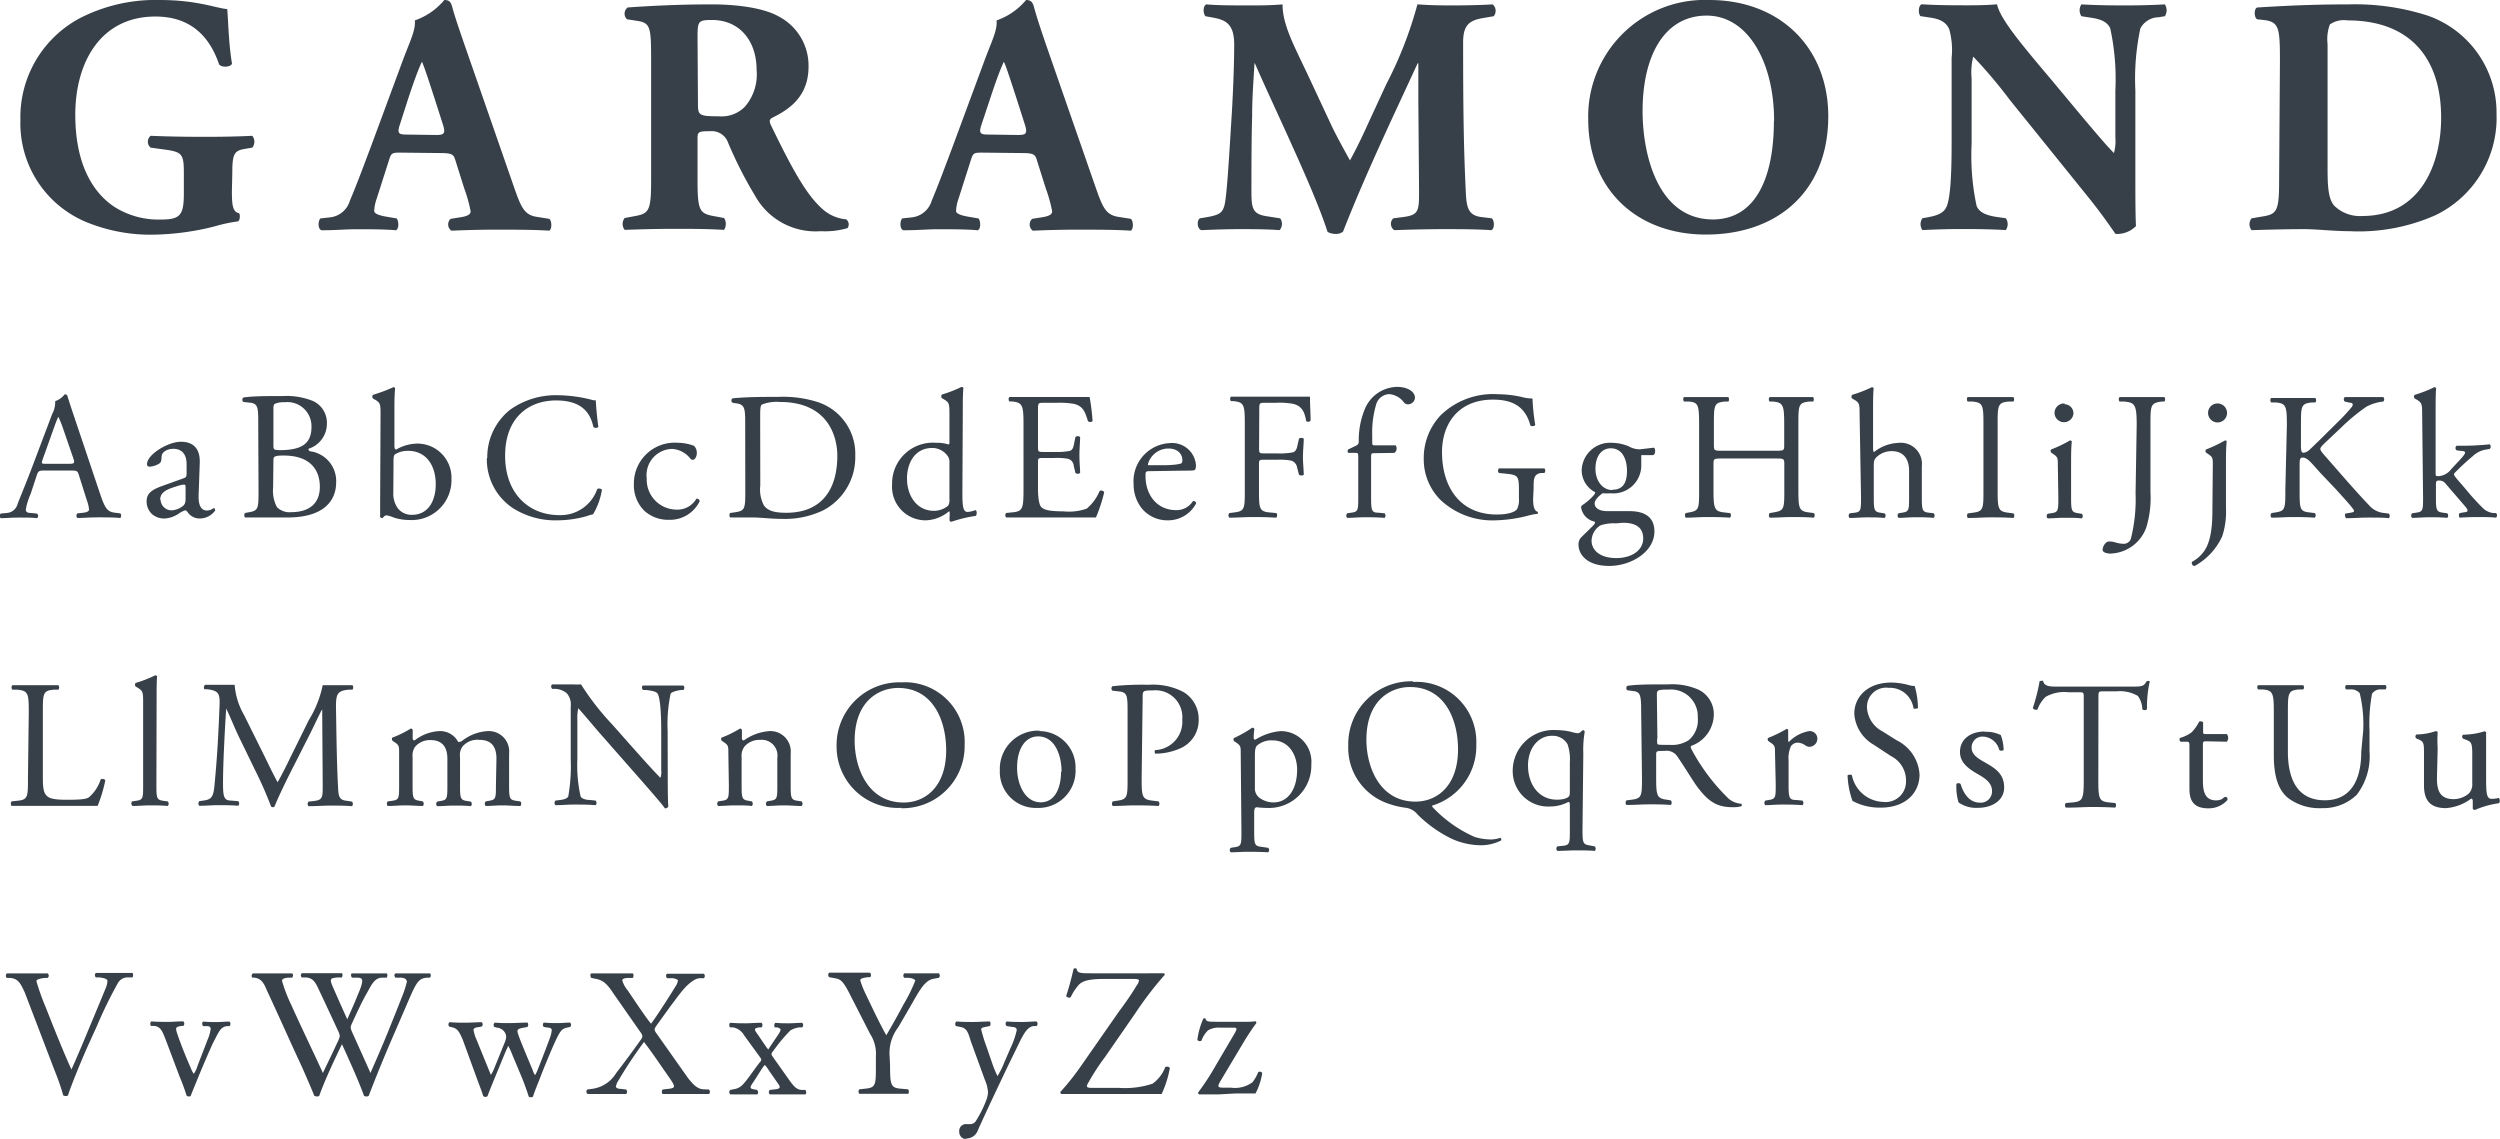 <svg xmlns="http://www.w3.org/2000/svg" viewBox="0 0 245.04 111.62"><defs><style>.a{fill:#374049;}</style></defs><path class="a" d="M121.06,107.18c.82,0,1.4,0,2,0a6.51,6.51,0,0,0,.66-2,.28.28,0,0,0-.39-.1,4.1,4.1,0,0,1-.57,1,2.89,2.89,0,0,1-2.1.53H120c-.68,0-.71-.07-.34-.71l2.16-3.62a23.6,23.6,0,0,1,1.32-2,.16.16,0,0,0-.09-.18,6.54,6.54,0,0,1-1.09.05h-2.53c-1,0-1.21,0-1.27-.32a.26.26,0,0,0-.21,0,7.42,7.42,0,0,0-.59,2.09.28.28,0,0,0,.41.07,2.55,2.55,0,0,1,.64-1,2.05,2.05,0,0,1,1.23-.26h1.23c.32,0,.45,0,.16.53l-1.89,3.21a23.58,23.58,0,0,1-1.71,2.62.2.2,0,0,0,.11.18c.21,0,.91,0,1.87,0Zm-15.18-2.59a23.81,23.81,0,0,1-1.94,2.43c0,.09,0,.18.09.21.41,0,1,0,2,0h4.58c1.25,0,2.27,0,3.25,0a10.21,10.21,0,0,0,.8-2.53c-.05-.16-.28-.18-.44-.12a3.59,3.59,0,0,1-1.25,1.64,8.7,8.7,0,0,1-3.3.41c-1.25,0-2.18,0-2.64,0s-.5-.07-.5-.25a22,22,0,0,1,1.77-2.76l2.94-4.25a35,35,0,0,1,2.92-3.82c0-.07,0-.14-.1-.15s-.77,0-2.06,0h-4.7c-1.45,0-1.71,0-1.77-.45a.32.32,0,0,0-.3,0c-.22,1-.52,2.05-.73,2.68a.35.35,0,0,0,.44.12,5.21,5.21,0,0,1,.79-1.21c.43-.47,1.23-.59,2.66-.59H111c.47,0,.64.05.64.14a1,1,0,0,1-.21.48,30.15,30.15,0,0,1-1.73,2.54Zm-11.16,7a1.2,1.2,0,0,0,1.14-.84c.87-1.94,2.33-5,2.92-6.24l1-2.05c.61-1.27.93-1.78,1.51-1.89l.31,0a.31.31,0,0,0,0-.45c-.5,0-.91.05-1.35.05s-1,0-1.57-.05c-.14.05-.16.36,0,.45l.55.09c.33,0,.43.17.43.3a8.11,8.11,0,0,1-.62,1.78l-.61,1.41a7.76,7.76,0,0,1-.66,1.32,10.42,10.42,0,0,1-.52-1.26l-.57-1.65a14.63,14.63,0,0,1-.51-1.67c0-.13.14-.18.39-.23l.44-.09c.13-.09.11-.4,0-.45-.57,0-1.07.05-1.55.05s-1.13,0-1.69-.05c-.15.05-.17.36-.06.45l.45.09c.62.12.75.55,1,1.39l1.39,3.81a3.43,3.43,0,0,1,.3,1.23,2.49,2.49,0,0,1-.18.77,10.89,10.89,0,0,1-1,2,.64.64,0,0,1-.59.32h-.34a.66.66,0,0,0-.71.71.72.72,0,0,0,.79.77m-7.61-8.08a4.15,4.15,0,0,1,.84-2.89l1.13-1.94c.89-1.54,1.42-2.66,2.35-2.82l.5-.09a.3.3,0,0,0,0-.44c-.61,0-1.11,0-1.66,0s-1.07,0-1.72,0a.29.29,0,0,0,0,.44l.32,0c.43,0,.75.17.75.28a16.07,16.07,0,0,1-1.16,2.35c-.53,1-1.13,2.07-1.68,3-.69-1.23-1.35-2.64-2-4a9.11,9.11,0,0,1-.55-1.37c0-.15.12-.24.75-.32l.23,0c.1-.11.1-.39-.06-.44-.44,0-1.08,0-1.9,0s-1.5,0-2.07,0a.31.31,0,0,0,0,.44l.5.09c.54.09.8.18,1.41,1.35l2.1,4.11a3.57,3.57,0,0,1,.57,2.21v.91c0,1.91,0,2.16-1.07,2.26l-.55.06a.33.33,0,0,0,0,.44c.94,0,1.58,0,2.33,0s1.32,0,2.43,0c.11,0,.14-.34,0-.44l-.67-.06c-1-.07-1.08-.35-1.08-2.26Zm-12.67.09c.14.2.1.27-.06.46-.41.5-1.21,1.7-1.59,2.09a1.47,1.47,0,0,1-.89.53l-.41.08a.3.3,0,0,0,0,.44c.46,0,.85,0,1.3,0s.87,0,1.32,0c.13,0,.14-.35,0-.44l-.31-.06c-.44-.07-.41-.21,0-.78l.75-1.18a3.34,3.34,0,0,1,.32-.43,2.85,2.85,0,0,1,.39.52l.93,1.34c.23.32.21.48-.3.53l-.52.06a.29.29,0,0,0,0,.44c.57,0,1,0,1.7,0,.51,0,1.1,0,1.76,0,.13,0,.14-.34,0-.44l-.29,0c-.48,0-.76-.27-1.18-.84l-1.65-2.33c-.24-.33-.24-.38,0-.66a15.82,15.82,0,0,1,1.67-2,2.13,2.13,0,0,1,.9-.3l.26,0a.32.32,0,0,0,0-.45c-.34,0-.89.05-1.3.05s-.89,0-1.31-.05c-.14.05-.17.34-.07.45l.22,0c.39.11.44.2.14.66s-1,1.46-1,1.51a2.22,2.22,0,0,1-.24-.3l-.85-1.25c-.31-.42-.32-.53.16-.62l.27,0a.35.35,0,0,0,0-.45c-.7,0-1.09.05-1.52.05s-.85,0-1.55-.05c-.12.05-.14.36,0,.45l.28,0a1.57,1.57,0,0,1,1.07.77Zm-5.52,3.1c-.55,0-1-.34-1.62-1.17l-3-4.25c-.22-.28-.23-.41-.23-.46a1,1,0,0,1,.17-.34c.86-1.2,1.63-2.27,2.32-3.16s1.38-1.46,1.91-1.51l.43,0a.31.31,0,0,0,0-.44c-.55,0-1,0-1.71,0s-1.27,0-1.89,0c-.14.07-.14.31,0,.44l.47,0c.32,0,.59.15.59.23a1.5,1.5,0,0,1-.25.59c-.32.54-1.93,3.07-2.39,3.64-.65-.8-1.7-2.41-2.28-3.26a2.66,2.66,0,0,1-.54-1c0-.11.21-.22.54-.23l.49,0c.11-.13.09-.39,0-.44-.52,0-1.32,0-2,0s-1.23,0-2.06,0c-.11,0-.13.33,0,.44l.57.12c.62.15,1,.5,1.55,1.34l2.68,3.84a1,1,0,0,1,.21.41.77.77,0,0,1-.16.35c-1,1.43-2.21,3-2.43,3.29A3.24,3.24,0,0,1,58,106.73l-.44.06a.28.28,0,0,0,.05.44c.57,0,1.23,0,1.84,0s1.28,0,1.92,0a.31.31,0,0,0,0-.44l-.48-.06c-.36,0-.52-.12-.52-.23a1.5,1.5,0,0,1,.23-.57,44.58,44.58,0,0,1,2.52-3.8c.78,1,1.78,2.5,2.55,3.59.35.5.39.67.39.78s-.2.2-.61.23l-.51.06a.38.38,0,0,0,0,.44c.64,0,1.5,0,2.3,0s1.43,0,2.25,0a.31.31,0,0,0,0-.44Zm-22.18-.82c.14.38.43,1.11.53,1.48a.3.3,0,0,0,.22.08.25.25,0,0,0,.21-.08c.14-.41.39-1,.72-1.82l.92-2.23c.13-.32.38-.87.39-.87a7.74,7.74,0,0,1,.41.91l.86,2.05c.3.71.62,1.64.73,2a.26.26,0,0,0,.2.08.32.32,0,0,0,.23-.08c.14-.46.36-1,.61-1.62.34-.91,1.19-3,1.67-4,.38-.78.54-1,1-1.12l.35-.07a.3.3,0,0,0,0-.43c-.39,0-.82.05-1.16.05s-.89,0-1.41-.05a.28.28,0,0,0,0,.43l.45.07c.21,0,.32.12.32.23a2.72,2.72,0,0,1-.18.77c-.27.75-1,2.64-1.21,3.15a2.53,2.53,0,0,1-.25.5,1.66,1.66,0,0,1-.23-.5c-.2-.48-1.16-2.74-1.36-3.33s-.25-.68.46-.82l.38-.07c.11-.09.11-.38,0-.43-.61,0-1.15.05-1.7.05s-1,0-1.48-.05a.28.28,0,0,0-.05.43l.28.07a1,1,0,0,1,.82.62c.09.23.08.47-.16,1l-.87,2.15a4.81,4.81,0,0,1-.41.86s-.16-.36-.32-.77l-1.11-2.73a3.89,3.89,0,0,1-.28-.92c0-.11.14-.22.39-.25l.41-.07a.28.28,0,0,0,0-.43c-.48,0-1,.05-1.55.05s-1,0-1.58-.05c-.16.07-.15.34-.06.43l.29.07c.44.1.66.28,1.07,1.28ZM24.87,95.82c.75.07,1,.55,1.3,1.28,1.16,2.48,2.27,5,3.41,7.44.23.52.93,2.12,1.23,2.87a.66.66,0,0,0,.27.06.33.33,0,0,0,.21-.06c.52-1.48,1.59-3.76,2.23-5.06.56,1.24,1.59,3.47,2.16,5.06a.51.51,0,0,0,.25.06.33.33,0,0,0,.21-.06c.73-1.91,1.45-3.66,2.23-5.48l1.3-3c1.07-2.48,1.24-3,2.13-3.1l.34,0c.12-.14.1-.37,0-.42-.46,0-1,0-1.66,0s-1,0-1.71,0c-.14.07-.16.26,0,.42l.52,0c.37,0,.59.16.59.41a11.31,11.31,0,0,1-.54,1.62c-.12.32-1.07,2.69-1.42,3.55-.52,1.27-1.06,2.51-1.61,3.76-.59-1.35-1.21-2.69-1.82-4.06a1.33,1.33,0,0,1-.12-.43,1.46,1.46,0,0,1,.16-.43c.27-.62,1-2.18,1.39-2.84s.71-1.53,1.46-1.58l.52,0c.1-.14.09-.37,0-.42-.41,0-1.12,0-1.71,0s-1.19,0-1.68,0c-.12,0-.16.24,0,.42l.53,0c.57,0,.66.23,0,1.75-.39,1-.71,1.64-1,2.33-.5-1.1-1-2.23-1.38-3.1s-.32-.93.38-1l.46,0c.11-.14.09-.37,0-.42-.41,0-1.07,0-2,0-.72,0-1.39,0-1.91,0a.27.27,0,0,0,0,.42l.43,0c.61.05.87.43,1.14,1,.68,1.43,1.34,2.85,2,4.28a1.55,1.55,0,0,1,.15.46,3.38,3.38,0,0,1-.29.73c-.46,1-.95,2-1.37,2.89-1-2.19-2.09-4.42-3.09-6.65a14.54,14.54,0,0,1-.92-2.39c0-.16.21-.27.58-.3l.41,0c.11-.12.13-.37,0-.42-.63,0-1.54,0-2,0s-1.36,0-1.84,0a.29.29,0,0,0-.06.42Zm-7.26,9.72a19.29,19.29,0,0,1,.68,1.85.31.31,0,0,0,.23.08.19.19,0,0,0,.18-.08c.23-.6.41-1,.59-1.46.29-.73,1.39-3.32,1.64-3.8.52-1,.68-1.46,1.3-1.55l.27,0a.33.33,0,0,0,0-.45c-.5,0-.8.05-1.24.05s-.79,0-1.34-.05c-.13.07-.14.32,0,.45l.41,0c.22,0,.32.11.32.27a4,4,0,0,1-.32,1.1c-.17.47-.78,2-1,2.62a2.28,2.28,0,0,1-.34.68,2.29,2.29,0,0,1-.29-.57c-.41-.93-.93-2.18-1.34-3.4-.17-.54-.16-.63.4-.72l.21,0a.32.32,0,0,0,0-.45c-.6,0-1,.05-1.44.05s-1.23,0-1.68-.05c-.14.05-.16.3-.05.45l.36,0c.64.09.8.66,1.07,1.32ZM5.38,105a22.2,22.2,0,0,1,.82,2.37.66.66,0,0,0,.27.06.31.31,0,0,0,.19-.06c.3-.94,1.14-3,1.86-4.65l1-2.2a42.18,42.18,0,0,1,2-4.1,1.11,1.11,0,0,1,.92-.62l.54,0c.09-.09.09-.37,0-.44-.58,0-1.14,0-1.73,0s-1.35,0-1.85,0a.3.3,0,0,0,0,.44l.32,0c.63.07.81.21.81.33a1.93,1.93,0,0,1-.16.7c-.31.77-1.15,2.78-1.66,4-.41,1-1.16,2.79-1.71,4-.9-2-1.72-4.08-2.54-6.15a23.22,23.22,0,0,1-.89-2.5c0-.14.16-.25.84-.33l.27,0a.3.3,0,0,0,0-.44c-.75,0-1.37,0-2.16,0s-1.33,0-1.85,0a.3.3,0,0,0,0,.44l.32,0c.77.08,1,.46,1.45,1.46Z"/><path class="a" d="M238.93,73.34a12.71,12.71,0,0,1,0-1.55c0-.07-.07-.11-.18-.13a6.05,6.05,0,0,1-1.91.33.26.26,0,0,0,0,.39l.21.09c.54.23.54.39.54,1.51v3c0,1.45.59,2.23,2.15,2.23a4.68,4.68,0,0,0,2.47-.93c.1,0,.16.09.16.25v.73a.24.24,0,0,0,.21.13,9.12,9.12,0,0,1,2.34-.66c.14-.07.12-.43,0-.52a2.91,2.91,0,0,1-.69.09c-.5,0-.55-.53-.55-1.94v-3c0-.66,0-1.21,0-1.55a.19.19,0,0,0-.16-.13,7.08,7.08,0,0,1-2.09.33.24.24,0,0,0,0,.39l.23.09c.53.21.66.25.66,1.41V76.8a1.27,1.27,0,0,1-.36,1,2.37,2.37,0,0,1-1.44.53c-1.36,0-1.66-.82-1.66-2.05Zm-7.49.36c0,2.71-1,4.74-3.57,4.74s-3.62-1.89-3.62-4.76V69.83c0-1.86,0-2.16,1.07-2.25l.43,0a.32.32,0,0,0,0-.42c-.87,0-1.46,0-2.19,0s-1.32,0-2.21,0c-.11,0-.15.35,0,.42l.45,0c1,.09,1.07.39,1.07,2.25V74c0,2.12.44,3.42,1.39,4.21a5.1,5.1,0,0,0,3.33,1,4.71,4.71,0,0,0,3.41-1.31,6.2,6.2,0,0,0,1.25-4.26v-2a15.94,15.94,0,0,1,.25-3.64,1,1,0,0,1,.89-.43l.43,0a.3.3,0,0,0,0-.42c-.64,0-1.12,0-1.87,0s-1.36,0-2,0a.31.31,0,0,0,0,.42l.45,0a1.11,1.11,0,0,1,.89.37,13,13,0,0,1,.34,3.7Zm-13.18-1a.58.58,0,0,0,0-.75h-2c-.31,0-.32,0-.32-.33v-.81c-.07-.12-.29-.12-.38-.09a4.09,4.09,0,0,1-.75,1.06,3.42,3.42,0,0,1-1.14.55.29.29,0,0,0,.06.37h.5c.35,0,.37,0,.37.52v4.08c0,1.07.32,1.93,1.85,1.93a2.47,2.47,0,0,0,1.88-.82c0-.11,0-.3-.18-.3s-.29.19-.45.25a1.41,1.41,0,0,1-.48.09c-1.18,0-1.3-1-1.3-2V73.09c0-.37,0-.43.32-.43Zm-12.58-4.33c0-.59,0-.61.52-.61h1.27a3.51,3.51,0,0,1,2.07.45,2.26,2.26,0,0,1,.44,1.3.32.32,0,0,0,.46,0,11.34,11.34,0,0,1,.27-2.71c0-.07-.23-.09-.32,0-.27.46-.42.5-1.39.5h-7.22c-.82,0-1.41,0-1.52-.55,0-.06-.28,0-.34,0a18.72,18.72,0,0,1-.67,2.65.34.34,0,0,0,.46.13,3.22,3.22,0,0,1,.8-1.23,3.68,3.68,0,0,1,2.2-.45h1c.53,0,.53,0,.53.57v8c0,1.88-.09,2.14-1.1,2.23l-.65.06a.33.33,0,0,0,0,.45c1.15,0,1.77-.06,2.48-.06s1.32,0,2.34.06c.11-.06.14-.38,0-.45l-.57-.06c-1-.09-1.07-.35-1.07-2.23Zm-11.14,3.33c-1.36,0-2.43.73-2.43,2,0,1,.73,1.6,1.77,2.19.66.38,1.37.82,1.37,1.64a1.1,1.1,0,0,1-1.2,1.14c-1,0-1.58-.85-1.88-1.83a.31.31,0,0,0-.41,0,5.32,5.32,0,0,0,.21,1.81,3,3,0,0,0,1.91.53c1.32,0,2.56-.68,2.56-2s-.87-1.87-1.81-2.41c-.63-.36-1.38-.75-1.38-1.48a1.06,1.06,0,0,1,1.14-1.09,1.73,1.73,0,0,1,1.57,1.3.31.31,0,0,0,.43,0,4.5,4.5,0,0,0-.28-1.45,3.19,3.19,0,0,0-1.57-.32m-6.39,4.27a4,4,0,0,0-2.23-3.43l-1.42-.89A2.81,2.81,0,0,1,183,69.42a1.87,1.87,0,0,1,2.12-2,2.33,2.33,0,0,1,2.43,2c.09.11.37,0,.44,0a7.86,7.86,0,0,0-.32-2.18,2.38,2.38,0,0,1-.62-.1,6.65,6.65,0,0,0-1.66-.24c-2.32,0-3.64,1.38-3.64,3.07A3.8,3.8,0,0,0,183.66,73l1.69,1.11a2.68,2.68,0,0,1,1.47,2.49,2,2,0,0,1-2.24,2A3.24,3.24,0,0,1,181.52,76c-.07-.11-.34-.08-.43,0a8.57,8.57,0,0,0,.48,2.5,5.62,5.62,0,0,0,2.78.66c2.32,0,3.8-1.34,3.8-3.3m-14.1,1c0,1.29,0,1.45-.68,1.55l-.34.06a.32.32,0,0,0,0,.45c.47,0,1-.06,1.64-.06s1.14,0,2,.06a.32.32,0,0,0,0-.45l-.64-.06c-.68,0-.72-.26-.72-1.55V74.52a2.83,2.83,0,0,1,.23-1.38.82.82,0,0,1,.65-.35,1.43,1.43,0,0,1,.78.28.7.7,0,0,0,.39.13.8.8,0,0,0,.77-.82.74.74,0,0,0-.8-.72,3.63,3.63,0,0,0-2,1.07s-.06-.07-.06-.16v-1c0-.07-.05-.11-.14-.13a13.49,13.49,0,0,1-1.8.88c-.09,0-.09.25,0,.32l.16.11c.49.32.49.41.49,1.1Zm-11.65-8.7c0-.5,0-.57,1.16-.57a2.63,2.63,0,0,1,2.85,2.75,2.57,2.57,0,0,1-.89,2.21,3,3,0,0,1-1.84.46c-.91,0-1.18,0-1.23-.09a1.51,1.51,0,0,1,0-.59Zm-1.46,8c0,1.88,0,2.11-1.07,2.23l-.45.06a.34.34,0,0,0,0,.45c.83,0,1.48-.06,2.22-.06s1.32,0,2.13.06a.36.36,0,0,0,0-.45l-.37-.06c-1-.14-1.07-.35-1.07-2.23V74c0-.38,0-.4.84-.4a1.26,1.26,0,0,1,1.26.58c.55.8,1.29,2,1.75,2.69,1.27,1.8,2.18,2.25,3.69,2.25a2.94,2.94,0,0,0,.79-.09.15.15,0,0,0,0-.25,2.14,2.14,0,0,1-1.23-.5,19.52,19.52,0,0,1-3.59-4.75c-.08-.14-.17-.32-.08-.42a3.31,3.31,0,0,0,2.22-3,2.66,2.66,0,0,0-1.48-2.5,6.38,6.38,0,0,0-3-.53c-1.74,0-3,0-4,.14a.3.3,0,0,0,0,.44l.57.07c.73.09.79.4.79,2.09Zm-7.07,1.22c0,.39,0,.61-.12.71s-.38.29-1.16.29c-1.68,0-2.82-1.39-2.82-3.36,0-1.67,1-2.9,2.34-2.9a1.68,1.68,0,0,1,1.53.82,4.48,4.48,0,0,1,.23,1.78Zm1.32-3.5a10.24,10.24,0,0,1,.14-2.16.22.22,0,0,0-.19-.16c-.2.18-.34.31-.48.31a2.93,2.93,0,0,1-.63-.13,6.54,6.54,0,0,0-1.48-.18,4,4,0,0,0-4.28,4,3.46,3.46,0,0,0,3.62,3.49,3.82,3.82,0,0,0,1.82-.44c.15,0,.16.08.16.42v2.32c0,1.28,0,1.48-.67,1.55l-.56.06a.31.31,0,0,0,0,.44c.68,0,1.21-.05,1.85-.05s1.14,0,1.82.05a.31.31,0,0,0,0-.44l-.52-.1c-.62-.1-.68-.23-.68-1.51Zm-16.46,4.69c-3.51,0-4.8-3.42-4.8-6.06,0-3.91,2.41-5.17,4.27-5.17,3.4,0,4.71,3.17,4.71,6.11,0,3.52-2,5.12-4.18,5.12m-.23-11.79a6.16,6.16,0,0,0-6.35,6.3A5.77,5.77,0,0,0,136,78.74a8.1,8.1,0,0,0,1.74.43,1.75,1.75,0,0,1,1.2.66,12.56,12.56,0,0,0,3.3,2.36,7.06,7.06,0,0,0,2.89.66,4.38,4.38,0,0,0,2-.47c.06-.09,0-.25-.08-.26a3,3,0,0,1-.86.16,5.46,5.46,0,0,1-1.66-.25,12.66,12.66,0,0,1-4-2.8c-.11-.11-.18-.18-.15-.27a6.07,6.07,0,0,0,4.32-6,5.87,5.87,0,0,0-6.19-6.12M123,74.07c0-.59.06-.86.22-1a2.13,2.13,0,0,1,1.51-.5c1.61,0,2.41,1.44,2.41,2.87,0,1.86-.86,3.21-2.32,3.21a2.31,2.31,0,0,1-1.28-.39,1.15,1.15,0,0,1-.54-1.07Zm-1.32,7.42c0,1.28,0,1.46-.67,1.55l-.38.06a.31.31,0,0,0,0,.44c.5,0,1-.05,1.67-.05s1.14,0,2,.05a.3.3,0,0,0,0-.44l-.69-.1c-.64-.08-.68-.25-.68-1.51V79.62c0-.38.09-.47.25-.5a7.68,7.68,0,0,0,1,.07,4.15,4.15,0,0,0,4.35-4.26,3,3,0,0,0-3-3.27,5.58,5.58,0,0,0-2.49.84c-.13,0-.16-.11-.16-.23a7,7,0,0,1,.07-.82.21.21,0,0,0-.22-.12,11.75,11.75,0,0,1-1.76,1c-.09,0-.09.25,0,.32l.16.11c.48.32.48.41.48,1.1ZM112,68.31c0-.57,0-.64,1-.64a2.63,2.63,0,0,1,2.88,2.85,2.78,2.78,0,0,1-2.63,3c-.1,0-.1.3,0,.35a6.07,6.07,0,0,0,2.46-.53,3,3,0,0,0,1.78-2.83A3.08,3.08,0,0,0,116,67.83a6.42,6.42,0,0,0-3.43-.71,27.26,27.26,0,0,0-3.53.14.29.29,0,0,0,0,.44l.64.07c.8.09.84.4.84,1.91v6.58c0,1.88,0,2.09-1.07,2.23l-.38.06a.36.36,0,0,0,0,.45c.78,0,1.43-.06,2.17-.06s1.31,0,2.32.06a.35.35,0,0,0,0-.45l-.48-.06c-1.14-.12-1.18-.35-1.18-2.23Zm-8,7.33c0,1.38-.48,3-2,3s-2.31-1.75-2.31-3.37c0-2,.88-3.09,2.06-3.09,1.69,0,2.3,1.92,2.3,3.44m-2.09-4A3.75,3.75,0,0,0,98,75.52a3.53,3.53,0,0,0,3.66,3.67,3.64,3.64,0,0,0,3.76-3.83,3.56,3.56,0,0,0-3.62-3.7m-13.23,7c-3.52,0-4.8-3.42-4.8-6.06,0-3.91,2.41-5.17,4.26-5.17,3.41,0,4.71,3.17,4.71,6.12,0,3.51-2,5.11-4.17,5.11m-.23.56A6.09,6.09,0,0,0,94.55,73a5.86,5.86,0,0,0-6.18-6.12A6.16,6.16,0,0,0,82,73.18a6,6,0,0,0,6.35,6M71.44,76.94c0,1.28,0,1.46-.68,1.55l-.37.06a.32.32,0,0,0,0,.45c.5,0,1-.06,1.68-.06s1.14,0,1.62.06a.32.32,0,0,0,0-.45l-.32-.06c-.65-.1-.68-.27-.68-1.55V74.21A1.48,1.48,0,0,1,73,73.14a1.92,1.92,0,0,1,1.51-.62,1.54,1.54,0,0,1,1.68,1.76v2.66c0,1.28,0,1.45-.68,1.55l-.34.06a.32.32,0,0,0,0,.45c.48,0,1-.06,1.66-.06S78,79,78.57,79a.32.32,0,0,0,0-.45l-.39-.06c-.65-.09-.68-.27-.68-1.55V73.87a2,2,0,0,0-2.09-2.21,4.94,4.94,0,0,0-2.5.91.18.18,0,0,1-.19-.19c0-.16,0-.43,0-.84a.2.2,0,0,0-.19-.13,10.15,10.15,0,0,1-1.78.88c-.09,0-.09.25,0,.32l.16.11c.48.32.48.41.48,1.1Zm-6-5.29A14.54,14.54,0,0,1,65.73,68c.07-.14.43-.28,1-.37l.25,0a.3.3,0,0,0,0-.44c-.6,0-1.07,0-1.83,0s-1.29,0-2.11,0c-.14,0-.16.33,0,.44l.3,0c.71.09,1,.19,1.11.35.34.54.36,2.86.36,3.7v3.81a1.61,1.61,0,0,1-.08.75h0c-.84-.86-1.72-1.85-2.95-3.23L60,71a25.67,25.67,0,0,1-3.05-3.92,6.68,6.68,0,0,1-.82,0c-.32,0-1.26,0-2,0-.14.07-.14.33,0,.44l.31,0a1.88,1.88,0,0,1,1.1.42,1.63,1.63,0,0,1,.4,1.29v5.15a17.25,17.25,0,0,1-.24,3.68c-.09.19-.37.3-.78.35l-.48.06a.34.34,0,0,0,0,.45c.63,0,1.11-.06,1.86-.06s1.28,0,2.08.06a.33.33,0,0,0,0-.45l-.56-.06c-.44,0-.8-.14-.91-.34a14.06,14.06,0,0,1-.32-3.69V70.58a4.55,4.55,0,0,1,.09-1.16h0c.37.39,1.59,1.85,2.07,2.4l4.14,4.71c1.55,1.77,2.07,2.39,2.28,2.7a.33.33,0,0,0,.34-.2c-.06-.46-.06-2.59-.06-3.12ZM48.61,76.94c0,1.28,0,1.45-.68,1.55l-.32.06a.32.32,0,0,0,0,.45c.5,0,1-.06,1.62-.06S50.41,79,51,79a.32.32,0,0,0,0-.45l-.42-.06c-.65-.09-.68-.27-.68-1.55V73.87a2,2,0,0,0-2.12-2.21,4.49,4.49,0,0,0-2.43.91.57.57,0,0,1-.44.15,2,2,0,0,0-1.89-1.06,4.32,4.32,0,0,0-2.38.91.18.18,0,0,1-.19-.19c0-.16,0-.43,0-.84a.2.2,0,0,0-.19-.13,10.15,10.15,0,0,1-1.78.88c-.09,0-.09.25,0,.32l.16.11c.48.32.48.41.48,1.1v3.12c0,1.28,0,1.46-.68,1.55l-.43.06a.32.32,0,0,0,0,.45c.55,0,1.09-.06,1.73-.06S41,79,41.44,79a.32.32,0,0,0,0-.45l-.32-.06c-.65-.1-.68-.27-.68-1.55V74.18a1.46,1.46,0,0,1,.26-1,1.92,1.92,0,0,1,1.5-.64c1.11,0,1.65.64,1.65,1.84v2.58c0,1.28,0,1.45-.68,1.55l-.32.06a.32.32,0,0,0,0,.45c.5,0,1-.06,1.62-.06s1.14,0,1.68.06a.32.32,0,0,0,0-.45l-.38-.06c-.64-.09-.68-.27-.68-1.55V74.21a1.41,1.41,0,0,1,.27-1.07A1.92,1.92,0,0,1,47,72.52c1.13,0,1.66.62,1.66,1.84Zm-24.7-6.88A6.89,6.89,0,0,1,23,67.12c-.59,0-1.07,0-1.48,0s-.87,0-1.41,0a.33.33,0,0,0-.07.44l.29,0c1.09.14,1.23.41,1.19,1.53s-.1,2.5-.19,4c-.11,1.76-.2,2.74-.31,3.92s-.35,1.36-1.1,1.46l-.39.06a.35.35,0,0,0,0,.45c.61,0,1.25-.06,1.82-.06s1.37,0,2,.06a.32.32,0,0,0,0-.45l-.68-.06c-.7,0-.81-.34-.81-1.66,0-1.51.08-3.1.13-4.19s.11-2.06.18-3.17h0c.4.82.77,1.75,1.15,2.57L25,75.48a38.17,38.17,0,0,1,1.57,3.57.25.25,0,0,0,.16.07.23.23,0,0,0,.18-.07c.32-.82,1.12-2.5,1.93-4.07l1.58-3.12c.36-.7,1-2.12,1.16-2.32h0L31.63,77c0,1.14,0,1.42-.87,1.51l-.52.06a.33.33,0,0,0,0,.45c.73,0,1.53-.06,2.15-.06s1.38,0,2.11.06a.34.34,0,0,0,0-.45L34,78.49c-.84-.07-.82-.55-.87-1.44-.14-2.57-.16-5.87-.2-7.76,0-1.25.13-1.59,1.25-1.69l.37,0a.38.38,0,0,0,0-.44c-.56,0-1.14,0-1.59,0s-.73,0-1.33,0a10.6,10.6,0,0,1-1.36,3.42L28.58,74c-.44.91-.89,1.83-1.37,2.67h0c-.43-.78-.82-1.6-1.23-2.44Zm-8.56-1.55c0-.79,0-1.68.05-2.21a.19.19,0,0,0-.18-.11,12.39,12.39,0,0,1-1.92.75.26.26,0,0,0,0,.35l.18.11c.53.32.55.43.55,1.48v8.06c0,1.28,0,1.46-.68,1.55l-.41.06A.32.32,0,0,0,13,79c.53,0,1.07-.06,1.71-.06s1.14,0,1.73.06a.32.32,0,0,0,0-.45L16,78.49c-.64-.09-.67-.27-.67-1.55ZM2.74,76.27c0,1.87,0,2.12-1.07,2.22l-.54.06c-.1.1-.07.39,0,.44,1,0,1.57,0,2.32,0H5.13c1.84,0,3.53,0,4.44,0a14.36,14.36,0,0,0,.75-2.49c0-.13-.34-.2-.45-.11A3.86,3.86,0,0,1,8.7,78.16c-.29.16-.66.23-2.18.23S4.77,78.17,4.58,78c-.33-.34-.38-.8-.38-1.93V69.84c0-1.87,0-2.15,1.09-2.24l.43,0a.35.35,0,0,0,0-.44c-.89,0-1.5,0-2.19,0s-1.32,0-2.32,0a.35.35,0,0,0,0,.44l.45,0c1.12.09,1.16.37,1.16,2.24Z"/><path class="a" d="M237.5,48.7c0,1.29,0,1.46-.68,1.55l-.39.06a.31.31,0,0,0,0,.45c.54,0,1.07-.06,1.71-.06s1.14,0,1.73.06a.33.33,0,0,0,0-.45l-.43-.06c-.64-.09-.68-.26-.68-1.55v-1c0-.55,0-.6.34-.6a.75.75,0,0,1,.55.24l1.91,2.22c.23.26.3.39.3.5s-.18.14-.44.17l-.32.06c-.13.07-.11.38,0,.45q.78-.06,1.86-.06c.57,0,1.17,0,1.69.06a.31.31,0,0,0,0-.45l-.25,0a1.79,1.79,0,0,1-.93-.39c-.36-.34-1-1-1.68-1.82s-.89-1-1.19-1.42c-.11-.15-.09-.24.12-.43a21.65,21.65,0,0,1,1.63-1.5,2.48,2.48,0,0,1,1.12-.63l.57-.1a.33.33,0,0,0,0-.45,26.83,26.83,0,0,1-2.83.14h-.41c-.16.06-.16.4,0,.45l.43.06c.3,0,.39.08.39.17s-.12.29-.62.82l-.74.79a1.69,1.69,0,0,1-1.21.69c-.3,0-.32,0-.32-.26V40.27c0-.79,0-1.68.05-2.21a.19.19,0,0,0-.18-.11,12,12,0,0,1-1.92.75.27.27,0,0,0,0,.36l.18.1c.53.32.55.43.55,1.48ZM224,48c0,1.88,0,2.09-1,2.23l-.36.06a.34.34,0,0,0,0,.45c.73,0,1.33-.06,2.06-.06s1.3,0,2.18.06c.11-.06.14-.38,0-.45l-.48-.06c-1-.1-1-.35-1-2.23v-2.3c0-.62,0-.85.3-.85.43,0,.71.35,1.73,1.5L229,48c.68.77,1.14,1.25,1.48,1.68.12.16.25.3.25.41s-.18.14-.43.18l-.41.07c-.11.11,0,.41.07.45.82,0,1.44-.06,2.18-.06s1.53,0,2,.06a.32.32,0,0,0,0-.45l-.48-.06a2.21,2.21,0,0,1-1.43-.73c-1.39-1.46-2.76-3.06-4.46-5-.23-.28-.34-.42-.34-.55s.16-.3.41-.55l1.61-1.52a18.7,18.7,0,0,1,2.5-2.07,4.52,4.52,0,0,1,1.65-.5.32.32,0,0,0,0-.44c-.54,0-1.14,0-1.77,0s-1.34,0-2,0a.29.29,0,0,0,0,.44l.48.11c.23,0,.3.11.3.18a.52.52,0,0,1-.13.28,17.77,17.77,0,0,1-1.38,1.48l-1.93,1.91c-.2.18-.66.65-.91.86a1,1,0,0,1-.5.2c-.2,0-.23-.34-.23-.68v-2c0-1.88,0-2.15,1.07-2.25l.34,0a.35.35,0,0,0,0-.44c-.77,0-1.37,0-2.07,0s-1.37,0-2.24,0c-.11,0-.15.37,0,.44l.45,0c1,.09,1.07.37,1.07,2.25Zm-6.57-8.45a.92.92,0,0,0-1,1,.93.93,0,1,0,1-1m-.58,10.51c0,2.17-.33,3.46-1,4.2a3.35,3.35,0,0,1-1,.81.3.3,0,0,0,.25.41,6.29,6.29,0,0,0,2.71-2.91,7.64,7.64,0,0,0,.37-2.78V45.49c0-.73,0-1.59.07-2.21,0-.07-.08-.11-.17-.11a12.82,12.82,0,0,1-1.84.88c-.09.05-.09.25,0,.32l.16.11c.49.32.49.41.49,1.1Zm-7.53-1.7a15.76,15.76,0,0,1-.47,4.48.74.74,0,0,1-.71.46,2.79,2.79,0,0,1-.75-.12,2.23,2.23,0,0,0-.66-.11c-.37,0-.64.52-.64.82s.55.37.77.37a3.86,3.86,0,0,0,3.51-2.56,9.88,9.88,0,0,0,.41-3.46V41.64c0-1.89,0-2.14,1.09-2.28l.27,0a.35.35,0,0,0,0-.44c-.71,0-1.32,0-2,0s-1.36,0-2.39,0a.35.35,0,0,0,0,.44l.45,0c1.05.09,1.23.3,1.23,2.28Zm-6.94-8.81a.93.93,0,0,0-1,1,.93.93,0,0,0,1.85,0,.89.89,0,0,0-.89-.93m-.59,9.13c0,1.29,0,1.46-.68,1.55l-.37.06a.32.32,0,0,0,0,.45c.5,0,1-.06,1.67-.06s1.14,0,1.68.06a.32.32,0,0,0,0-.45l-.37-.06c-.64-.09-.68-.26-.68-1.55V45.49c0-.73,0-1.59.07-2.21a.17.17,0,0,0-.18-.11,12.72,12.72,0,0,1-1.83.88c-.09.05-.09.25,0,.32l.16.11c.48.32.48.41.48,1.1ZM194.41,48c0,1.89,0,2.14-1.09,2.26l-.44.06a.36.36,0,0,0,0,.45c.9,0,1.5-.06,2.25-.06s1.32,0,2.21.06c.11-.06.14-.38,0-.45l-.45-.06c-1.05-.12-1.09-.37-1.09-2.26V41.64c0-1.89,0-2.19,1.09-2.28l.45,0a.35.35,0,0,0,0-.44c-.89,0-1.5,0-2.21,0s-1.35,0-2.25,0c-.1,0-.14.37,0,.44l.44,0c1.06.09,1.09.39,1.09,2.28Zm-12,.71c0,1.29,0,1.48-.67,1.55l-.45.06a.32.32,0,0,0,0,.45c.57,0,1.1-.06,1.74-.06s1.14,0,1.68.06c.12-.06.16-.38,0-.45l-.37-.06c-.64-.09-.68-.26-.68-1.55v-3c0-.63.06-.72.38-1a2.11,2.11,0,0,1,1.39-.49c1.14,0,1.69.77,1.69,1.91V48.7c0,1.29,0,1.45-.67,1.55l-.36.06a.31.31,0,0,0,0,.45c.48,0,1-.06,1.65-.06s1.14,0,1.79.06a.32.32,0,0,0,0-.45l-.48-.06c-.64-.07-.68-.26-.68-1.55v-3a2.07,2.07,0,0,0-2.3-2.29,4.07,4.07,0,0,0-2.41.92s-.07-.18-.07-.34V40.27c0-.79,0-1.68.06-2.21a.21.21,0,0,0-.18-.11,12.08,12.08,0,0,1-1.93.75.27.27,0,0,0,0,.36l.18.1c.54.32.55.43.55,1.48ZM174,44.94c.85,0,.89,0,.89.57V48c0,1.88,0,2.06-1.09,2.23l-.34.06a.36.36,0,0,0,0,.45c.78,0,1.42-.06,2.16-.06s1.3,0,2.15.06c.11-.06.15-.38,0-.45l-.43-.06c-1-.12-1.07-.35-1.07-2.23V41.61c0-1.88,0-2.15,1.07-2.25l.37,0c.11-.07.08-.39,0-.44-.8,0-1.41,0-2.1,0s-1.34,0-2.16,0a.35.35,0,0,0,0,.44l.34,0c1,.1,1.09.37,1.09,2.25v2c0,.55,0,.57-.89.57h-5.11c-.85,0-.89,0-.89-.57v-2c0-1.88,0-2.15,1.07-2.25l.34,0c.11-.07.07-.39,0-.44-.77,0-1.38,0-2.07,0s-1.37,0-2.25,0c-.11,0-.14.37,0,.44l.46,0c.93.07,1,.37,1,2.25V48c0,1.88,0,2.06-1,2.23l-.31.06a.36.36,0,0,0,0,.45c.7,0,1.3-.06,2.07-.06s1.3,0,2.26.06c.11-.06.15-.38,0-.45l-.52-.06c-1-.1-1.09-.35-1.09-2.23V45.51c0-.54,0-.57.89-.57Zm-16,3.09c-.85,0-1.62-.82-1.62-2.09s.64-2,1.5-2c1.09,0,1.59,1,1.59,2.23S159,48,158.06,48m1,3.24c1.28,0,2,.46,2,1.55s-1.05,1.91-2.64,1.91S156,53.93,156,53a1.82,1.82,0,0,1,.86-1.5,3.92,3.92,0,0,1,1.53-.2Zm1.67-7.2a2.12,2.12,0,0,1-1.08-.29,4.46,4.46,0,0,0-1.72-.35,2.78,2.78,0,0,0-2.9,2.69,2.43,2.43,0,0,0,1.33,2.16.64.64,0,0,1-.18.33,5.38,5.38,0,0,1-.94.83c-.2.14-.27.21-.27.3a1.67,1.67,0,0,0,1.3,1.41c.16.1,0,.26-.14.42-.41.42-.91.88-1.21,1.2a1,1,0,0,0-.2.66c0,.89.77,2.07,3,2.07s4.44-1.43,4.44-3.37c0-1.78-1.49-2-2.49-2-.79,0-1.52,0-2.13,0-.83,0-1.24-.34-1.24-.75s.57-.86.78-1a7.69,7.69,0,0,0,.79,0,2.74,2.74,0,0,0,3-2.83c0-.31,0-.61,0-.91H162c.27,0,.3-.64.11-.73Zm-10.41,3.82c0-.91,0-1.41.76-1.5l.29,0a.32.32,0,0,0,0-.45c-.59,0-1.19,0-1.89,0-1.05,0-2,0-2.55,0-.12.05-.14.37,0,.45l.79.08c1.1.13,1.16.24,1.16,1.73v.72a1.93,1.93,0,0,1-.18,1c-.2.3-.86.54-2,.54-3.59,0-5.36-2.69-5.36-6.12,0-2.68,1.52-5.14,5-5.14,1.82,0,3.16.61,3.66,2.53.1.11.42.09.48-.05a20.27,20.27,0,0,1-.27-2.59,4,4,0,0,1-1.1-.16,11,11,0,0,0-2.27-.26,7.37,7.37,0,0,0-5.65,2.08A6.11,6.11,0,0,0,139.55,45a5.62,5.62,0,0,0,1.64,4,7.44,7.44,0,0,0,5.44,2,13.82,13.82,0,0,0,3.19-.47,4.61,4.61,0,0,1,.88-.16.15.15,0,0,0,0-.21c-.33-.12-.43-.55-.43-1.26Zm-13.65-3.47a.54.54,0,0,0,.13-.74h-2c-.3,0-.3,0-.3-.5v-.52a9.53,9.53,0,0,1,.39-3,1.39,1.39,0,0,1,1.27-1,2,2,0,0,1,1.43.79.5.5,0,0,0,.43.21.69.69,0,0,0,.67-.64c0-.64-.8-1.07-1.74-1.07a3.5,3.5,0,0,0-3.21,2.26,8,8,0,0,0-.56,3.14.4.4,0,0,1-.26.36l-.77.37a.26.26,0,0,0,0,.34h.63c.35,0,.35,0,.35.52V48.7c0,1.29,0,1.46-.67,1.55l-.41.06a.32.32,0,0,0,0,.45c.54,0,1.07-.06,1.71-.06s1.14,0,1.95.06a.32.32,0,0,0,0-.45l-.64-.06c-.64,0-.68-.26-.68-1.55V44.94c0-.48,0-.52.3-.52ZM123.43,40.2c0-.68,0-.72.53-.72h1.09a7.4,7.4,0,0,1,1.73.11c.89.23,1.11.89,1.25,1.69a.32.32,0,0,0,.43-.05c0-.68-.06-1.53-.06-2.35-.23,0-1.26,0-2.4,0h-3.28c-.72,0-1.32,0-2.07,0a.35.35,0,0,0,0,.44l.29,0c1,.12,1.07.37,1.07,2.25V48c0,1.88,0,2.11-1.07,2.23l-.45.06a.35.35,0,0,0,0,.45c.84,0,1.44-.06,2.23-.06s1.31,0,2.37.06c.1-.06.14-.38,0-.45l-.6-.06c-1.06-.09-1.09-.35-1.09-2.23V45.55c0-.47,0-.49.59-.49h1.21a6.08,6.08,0,0,1,1.37.09.85.85,0,0,1,.57.68l.18.7c.13.1.4.1.47,0,0-.41-.08-1.09-.08-1.73s.08-1.37.08-1.8a.38.38,0,0,0-.47,0l-.16.71c-.1.47-.25.55-.44.63a7,7,0,0,1-1.52.1H124c-.54,0-.59,0-.59-.48Zm-10.79,5.4c-.13,0-.13-.05-.13-.09a2.1,2.1,0,0,1,2-1.55c1,0,1.38.62,1.38,1.12,0,.24-.06.31-.11.34s-.54.18-1.86.18Zm3.46.53c.75,0,1,0,1.05-.12a1,1,0,0,0,.07-.46,2.34,2.34,0,0,0-2.53-2.12,3.74,3.74,0,0,0-3.58,4,3.83,3.83,0,0,0,.74,2.32A3.23,3.23,0,0,0,114.44,51a3.1,3.1,0,0,0,2.8-1.66.23.23,0,0,0-.32-.21,1.9,1.9,0,0,1-1.64.87c-1.91,0-3-1.53-3-3.33,0-.45,0-.49.48-.49ZM100.32,48c0,1.87-.09,2.13-1.11,2.22l-.59.06a.33.33,0,0,0,0,.44c1,0,1.66,0,2.42,0h1.61c1.58,0,3.17,0,4.77,0a15.22,15.22,0,0,0,.81-2.47.33.33,0,0,0-.45-.13,4.45,4.45,0,0,1-1.26,1.73,5.19,5.19,0,0,1-2.29.27c-1.57,0-1.94-.2-2.16-.41s-.33-.91-.33-1.86V45.37c0-.47,0-.48.58-.48h1a6.22,6.22,0,0,1,1.37.08.76.76,0,0,1,.55.68l.17.7a.34.34,0,0,0,.46,0c0-.39-.07-1.07-.07-1.71s.07-1.37.07-1.8a.34.34,0,0,0-.46,0l-.15.73c-.09.45-.21.56-.43.63a6.75,6.75,0,0,1-1.51.1h-1c-.53,0-.58,0-.58-.49V40.2c0-.68,0-.72.53-.72h1.28a8.35,8.35,0,0,1,1.73.11c.93.23,1.09.86,1.36,1.69a.35.35,0,0,0,.45,0,21.12,21.12,0,0,0-.29-2.37c-.21,0-1.27,0-2.41,0h-3.35c-.73,0-1.33,0-2.1,0a.35.35,0,0,0,0,.44l.29,0c1,.12,1.09.39,1.09,2.25Zm-7.26.91a1.07,1.07,0,0,1-.13.66,2.2,2.2,0,0,1-1.37.5c-1.75,0-2.66-1.54-2.66-3.16s.84-3,2.46-3a1.85,1.85,0,0,1,1.5.75,1,1,0,0,1,.2.69Zm1.31-8.67c0-.79,0-1.68.06-2.21a.21.21,0,0,0-.18-.11,12.08,12.08,0,0,1-1.93.75.3.3,0,0,0,0,.36l.18.1c.54.32.56.43.56,1.48v2.7c0,.14,0,.25-.11.25a3.74,3.74,0,0,0-1.2-.16,4,4,0,0,0-4.31,4.1A3.28,3.28,0,0,0,90.74,51,3.71,3.71,0,0,0,93,50.13h.07a2.35,2.35,0,0,1,0,.55V51c0,.08.09.14.2.14a12.46,12.46,0,0,1,2.35-.57c.16-.09.14-.53,0-.57a2.9,2.9,0,0,1-.77.18c-.5,0-.52-.66-.52-2.07ZM74.51,41c0-.8,0-1.25.17-1.35a4,4,0,0,1,1.77-.25c4.67,0,5.62,3.32,5.62,5.28,0,3.32-1.55,5.58-5,5.58-1.13,0-1.81-.18-2.2-.73a3.34,3.34,0,0,1-.35-1.94Zm-1.46,7c0,1.87,0,2.08-1.07,2.22l-.41.06c-.11.1-.08.39,0,.44.84,0,1.48,0,2.23,0s1.76.14,2.91.14a8.65,8.65,0,0,0,4-.85,5.86,5.86,0,0,0,3.12-5.32,5.34,5.34,0,0,0-3.62-5.26,11.12,11.12,0,0,0-3.92-.53c-1.52,0-3,0-4.48.14a.26.26,0,0,0,0,.44l.39.06c.75.1.84.48.84,1.73Zm-6.61-4.6a4,4,0,0,0-4.31,4,3.55,3.55,0,0,0,1,2.64,3.46,3.46,0,0,0,2.45.91,3.24,3.24,0,0,0,3-1.82.28.28,0,0,0-.32-.25,2.16,2.16,0,0,1-2,1.07,2.94,2.94,0,0,1-2.87-3.05A2.57,2.57,0,0,1,65.87,44a2.46,2.46,0,0,1,1.79.94.29.29,0,0,0,.25.13c.21,0,.39-.34.39-.66a1,1,0,0,0-.27-.71,4.54,4.54,0,0,0-1.59-.3M47.72,44.89a5.73,5.73,0,0,0,2.53,4.9A7.77,7.77,0,0,0,54.69,51a10.64,10.64,0,0,0,2.82-.41,4,4,0,0,1,.62-.18A6.78,6.78,0,0,0,59,48a.38.38,0,0,0-.46-.07,3.8,3.8,0,0,1-3.73,2.56c-2.93,0-5.3-2.07-5.3-5.82s2.32-5.42,5-5.42,3.39,1.39,3.65,2.6a.38.38,0,0,0,.49,0c-.15-1.08-.24-2.2-.25-2.61a1.4,1.4,0,0,1-.5-.08,13.93,13.93,0,0,0-3.16-.42A7.7,7.7,0,0,0,50,40.16a5.94,5.94,0,0,0-2.24,4.73m-9.19.6c0-.69,0-.89.22-1A2.33,2.33,0,0,1,40,44.19c1.77,0,2.71,1.43,2.71,3.27,0,1.53-.66,3-2.34,3A1.7,1.7,0,0,1,39,49.83a2.44,2.44,0,0,1-.45-1.55Zm-1.31,3.66c0,.93,0,1.27,0,1.52a.2.2,0,0,0,.18.1.08.08,0,0,0,.07,0c.09-.12.23-.26.37-.26a3.4,3.4,0,0,1,.75.23,5.06,5.06,0,0,0,1.52.23,3.9,3.9,0,0,0,4.1-4,3.34,3.34,0,0,0-3.41-3.49,4.2,4.2,0,0,0-2,.58c-.11,0-.18-.07-.18-.37V40.27c0-.79,0-1.59.07-2.21a.18.18,0,0,0-.17-.11,16,16,0,0,1-2,.75.27.27,0,0,0,0,.36l.18.1c.54.32.56.43.56,1.48ZM26.8,40c0-.32.07-.41.25-.46a2,2,0,0,1,.82-.11,2.36,2.36,0,0,1,2.66,2.41c0,1.68-1,2.21-2.8,2.28-.92,0-.93,0-.93-.5Zm0,5.12c0-.36.07-.47,1-.47,2.84,0,3.55,1.65,3.55,3.06,0,1.78-1.21,2.49-2.8,2.49a1.74,1.74,0,0,1-1.41-.5,3.47,3.47,0,0,1-.37-1.94ZM25.34,48c0,1.87,0,2.06-1,2.22l-.32.06c-.11.11-.08.39,0,.44.66,0,1.27,0,2.05,0s1.62,0,2.14,0c3.21,0,4.74-1.38,4.74-3.46a2.94,2.94,0,0,0-2.38-3c-.2,0-.34-.09-.34-.27a2.57,2.57,0,0,0,1.81-2.44,2.35,2.35,0,0,0-1.35-2.24,6.93,6.93,0,0,0-3-.49c-1.66,0-2.87,0-3.83.14a.28.28,0,0,0,0,.44l.57.06c.81.07.88.41.88,1.73Zm-9.64,1c0-.7.52-1,1.57-1.32a3.34,3.34,0,0,1,.74-.18c.1,0,.18,0,.18.23l0,1c0,.38,0,.63-.23.84a2,2,0,0,1-1.09.45,1.08,1.08,0,0,1-1.13-1.07m.11-1.3c-1.14.41-1.48.82-1.48,1.51a1.7,1.7,0,0,0,.55,1.25,1.84,1.84,0,0,0,1.25.41,2.72,2.72,0,0,0,1.29-.44,2.63,2.63,0,0,1,.69-.36c.11,0,.22.14.29.25a1.42,1.42,0,0,0,1.16.55,1.86,1.86,0,0,0,1.49-.78c0-.13-.05-.23-.12-.23a.85.85,0,0,0-.23.12,1.1,1.1,0,0,1-.45.11c-.69,0-.86-.73-.82-1.56l.11-3.1c.05-1.34-.57-2.08-1.85-2.08s-3.32,1.26-3.32,2.19a.23.23,0,0,0,.25.25,1.94,1.94,0,0,0,1-.34c.14-.11.16-.32.18-.61,0-.55.64-.8,1.14-.8,1.11,0,1.32.89,1.31,1.55l0,.82c0,.27,0,.43-.3.52ZM5.31,41.87c.19-.53.37-1,.42-1h0A10.91,10.91,0,0,1,6.18,42l1,2.9c.16.48.13.56-.39.56H4.56c-.5,0-.52,0-.38-.43ZM8.5,49a3.8,3.8,0,0,1,.23.94c0,.18-.25.29-.62.32l-.52.06a.3.3,0,0,0,0,.45c.51,0,1.19-.06,2.05-.06s1.42,0,2.15.06c.09-.07.13-.36,0-.45l-.48-.06c-.76-.09-1-.35-1.51-1.89L7.39,41.2c-.26-.79-.55-1.61-.78-2.39a.25.25,0,0,0-.27-.16,2,2,0,0,1-.93.67,2.47,2.47,0,0,1-.3,1.27L3.29,45.41c-.75,2-1.25,3.15-1.57,4a1.17,1.17,0,0,1-1.07.87l-.59.06a.36.36,0,0,0,0,.45c.48,0,1.12-.06,1.71-.06.84,0,1.39,0,1.86.06a.29.29,0,0,0,0-.45l-.59-.06c-.42,0-.51-.14-.51-.35A6.51,6.51,0,0,1,3,48.42l.62-1.88c.13-.37.24-.42.68-.42H7c.54,0,.61.05.73.44Z"/><path class="a" d="M228.14,4.32a4.08,4.08,0,0,1,.23-1.93A2.44,2.44,0,0,1,230.1,2c6,0,9.17,3.56,9.17,9.54,0,4.52-2,9.63-7.71,9.63a3.6,3.6,0,0,1-2.76-1c-.6-.7-.66-1.89-.66-3.72Zm-4.75,13.36c0,3.05-.21,3.32-1.7,3.55l-1,.17a.93.93,0,0,0,0,1.16c1.89-.06,3.59-.1,5.18-.1,1.2,0,2.86.2,4.42.2a18.54,18.54,0,0,0,8.41-1.56,10.59,10.59,0,0,0,6-9.94,10.06,10.06,0,0,0-6.75-9.63,23.24,23.24,0,0,0-7.74-1.1c-3.52,0-6.11.13-8.91.3-.39,0-.39,1-.06,1.16l.63.07c1.53.17,1.6.8,1.6,4ZM209.3,8.87a23.63,23.63,0,0,1,.49-6.08,2.06,2.06,0,0,1,1.8-1.1l.6-.1a1.06,1.06,0,0,0,0-1.16c-1.3.07-2.49.1-3.72.1s-2.66,0-4.46-.1a1.06,1.06,0,0,0,0,1.16l.9.14c.9.13,1.63.36,1.93,1.06a23.5,23.5,0,0,1,.5,6.08v4.59A4.49,4.49,0,0,1,207.2,15c-.76-.76-1.73-1.92-3.19-3.65L201.22,8c-3-3.56-5.15-6.08-5.48-7.58-.7.07-1.66.1-2.79.1-1.36,0-3,0-4.59-.1-.33.1-.36.9-.13,1.16l.93.14c1.16.16,1.63.56,1.89,1.13a7.46,7.46,0,0,1,.24,2.82v8.44c0,2.69-.1,5.19-.47,6.08-.26.7-.93.93-1.83,1.1l-.56.1a1,1,0,0,0,0,1.16c1.26-.06,2.49-.1,3.72-.1s2.66,0,4.45.1a1,1,0,0,0,0-1.16l-.93-.13c-.86-.14-1.63-.37-1.93-1.07a23.58,23.58,0,0,1-.49-6.08V7.68a6.1,6.1,0,0,1,.16-2.13A48,48,0,0,1,197,9.8l7.67,9.51c1.56,1.92,2.66,3.62,2.69,3.62a2.61,2.61,0,0,0,2-.77c-.06-1.09-.06-3.19-.06-5.35Zm-35.43,3c0,5.38-1.69,9.64-6,9.64C162.41,21.47,161,15,161,10.9c0-5.55,2.2-9.37,6.28-9.37s6.61,4.62,6.61,10.3M167.53,0a11.43,11.43,0,0,0-11.86,11.66c0,7,4.85,11.33,11.53,11.33,7.14,0,12-4.35,12-11.59,0-6.75-4.75-11.4-11.66-11.4M118.91,1.73c1.33.23,2.06.73,2.06,2.62s-.1,4.49-.23,6.72c-.2,3.15-.36,6-.53,7.67-.2,2.06-.3,2.26-2,2.56l-.6.1c-.3.17-.3,1,.13,1.16,1.33-.06,2.69-.1,3.76-.1,1.26,0,2.69,0,3.92.1a.94.94,0,0,0,.06-1.16l-1.29-.2c-1.33-.2-1.53-.66-1.53-2.33,0-2,0-5.31.07-7.47,0-1.73.1-3,.23-5.19H123c1.87,4.32,5.82,12.4,7.12,16.52a1.76,1.76,0,0,0,.86.2,1.05,1.05,0,0,0,.66-.23c2.2-5.62,4.86-11.17,7.31-16.49h.07V10l.07,8.64c0,2,0,2.43-1.53,2.63l-1,.13a.75.75,0,0,0,.1,1.16c1.6-.06,3.42-.1,4.92-.1s3.06,0,4.59.1c.33-.13.33-.89.06-1.16l-1.06-.13c-1.3-.17-1.43-1-1.5-2.5-.2-4.18-.26-7.77-.26-14.62,0-1.76.66-2.16,2-2.39l1-.17a.84.84,0,0,0-.1-1.16c-1.2.07-2.73.1-3.82.1s-2,0-3.56-.1a38.8,38.8,0,0,1-3.06,7.84l-1.69,3.66c-.9,2-1.43,3-1.86,3.79-.47-.83-1.5-2.73-1.8-3.39l-2.19-4.69c-1.46-3.12-2.62-5.15-2.62-7.21-1.2.1-2.16.1-3.26.1-1.63,0-3.06,0-4.19-.1-.36.1-.36.9-.1,1.16Zm-22,11.46c-.83,0-1-.1-.7-1l.83-2.49c.5-1.53,1-2.92,1.36-3.65.3.69.73,2.06,1.2,3.49l.86,2.69c.27.86.1,1-.66,1ZM100,15c1.17,0,1.43.07,1.6.6l.9,2.86a13.9,13.9,0,0,1,.63,2.26c0,.2-.13.43-.9.56l-1.06.17a.75.75,0,0,0,.06,1.16c1.53-.06,2.83-.1,4.49-.1s3.52,0,5.12.1c.3-.2.23-1,0-1.16l-1.26-.2c-1.23-.2-1.53-1-2.23-3l-4.52-13C102,2.86,101.6,1.63,101.34.66,101.2.17,101,0,100.57,0a6.54,6.54,0,0,1-2.89,2c.1,1-.53,2.13-1.29,4.22l-3,8.11c-.9,2.39-1.5,4-2.06,5.32a2.3,2.3,0,0,1-2,1.66l-.9.1c-.23.27-.26,1,.1,1.16,1.53,0,2.29-.1,3.42-.1,1.4,0,2.73,0,3.89.1.33-.16.27-.93.07-1.16l-1-.17c-.93-.16-1.2-.36-1.2-.56a4,4,0,0,1,.24-1.2l1.23-3.85c.2-.63.3-.67,1.09-.67ZM68.37,3.65c0-1.59.07-1.69,1.43-1.69,2.6,0,4.36,1.93,4.36,4.92A4.82,4.82,0,0,1,73,10.47a3.19,3.19,0,0,1-2.52.93c-2,0-2.07-.1-2.07-1.27Zm-4.55,14c0,3.05-.2,3.29-1.69,3.55l-.9.17a.93.93,0,0,0,0,1.16c1.73-.06,3.19-.1,4.85-.1s3.12,0,4.89.1a1.06,1.06,0,0,0,0-1.16l-.9-.17c-1.5-.26-1.7-.5-1.7-3.55V13.59c0-.66.07-.73,1.23-.73A1.7,1.7,0,0,1,71.37,14,40,40,0,0,0,74,19.17a6.77,6.77,0,0,0,6.44,3.49,7.83,7.83,0,0,0,2.63-.3.62.62,0,0,0-.13-.86,4,4,0,0,1-2.23-.93c-1.6-1.36-3-3.86-5.15-8.31-.17-.36-.17-.56.16-.73,1.53-.76,3.53-2,3.53-5a5.44,5.44,0,0,0-2.93-4.92C75,.86,72.59.43,69.77.43c-3.16,0-5.75.13-8.24.3a.75.75,0,0,0-.07,1.16l.9.14c1.4.2,1.46.56,1.46,3.88ZM39.9,13.19c-.83,0-1-.1-.7-1L40,9.7c.5-1.53,1-2.92,1.36-3.65.3.69.73,2.06,1.2,3.49l.86,2.69c.27.86.1,1-.66,1ZM43,15c1.17,0,1.43.07,1.6.6l.9,2.86a13.9,13.9,0,0,1,.63,2.26c0,.2-.13.43-.9.56l-1.06.17a.75.75,0,0,0,.07,1.16c1.52-.06,2.82-.1,4.48-.1s3.52,0,5.12.1c.3-.2.23-1,0-1.16l-1.26-.2c-1.23-.2-1.53-1-2.23-3l-4.52-13C45,2.86,44.58,1.63,44.32.66,44.19.17,44,0,43.55,0a6.54,6.54,0,0,1-2.89,2c.1,1-.53,2.13-1.29,4.22l-3,8.11c-.9,2.39-1.5,4-2.07,5.32a2.28,2.28,0,0,1-2,1.66l-.9.1c-.23.27-.26,1,.1,1.16,1.53,0,2.29-.1,3.42-.1,1.4,0,2.73,0,3.89.1.33-.16.27-.93.07-1.16l-1-.17c-.93-.16-1.2-.36-1.2-.56a4,4,0,0,1,.24-1.2l1.23-3.85c.2-.63.3-.67,1.09-.67Zm-20.23,1.9c0-1.8.2-2.13,1.2-2.3l.76-.13a.93.93,0,0,0,0-1.16c-1.13.06-2.76.1-4.35.1s-3.26,0-5.62-.1a.76.76,0,0,0,0,1.16l1.46.2c1.6.23,1.8.43,1.8,2.23v2.09c0,2.16-.4,2.53-2.3,2.53a8.08,8.08,0,0,1-4.55-1.27c-2.16-1.46-3.79-4.28-3.79-9,0-5.25,2.56-9.63,7.85-9.63,3.09,0,5.18,1.56,6.24,4.68.24.34,1.13.3,1.27-.06-.34-2-.37-4.36-.47-5.35C21.16.8,19.33,0,15.64,0A16.23,16.23,0,0,0,7.87,1.76,11,11,0,0,0,2,11.8a10.47,10.47,0,0,0,6.54,10A16.57,16.57,0,0,0,15.11,23,26,26,0,0,0,21,22.2a14.81,14.81,0,0,1,2.33-.5c.2-.1.23-.67.1-.8-.63-.13-.7-.8-.7-2.19Z"/></svg>
